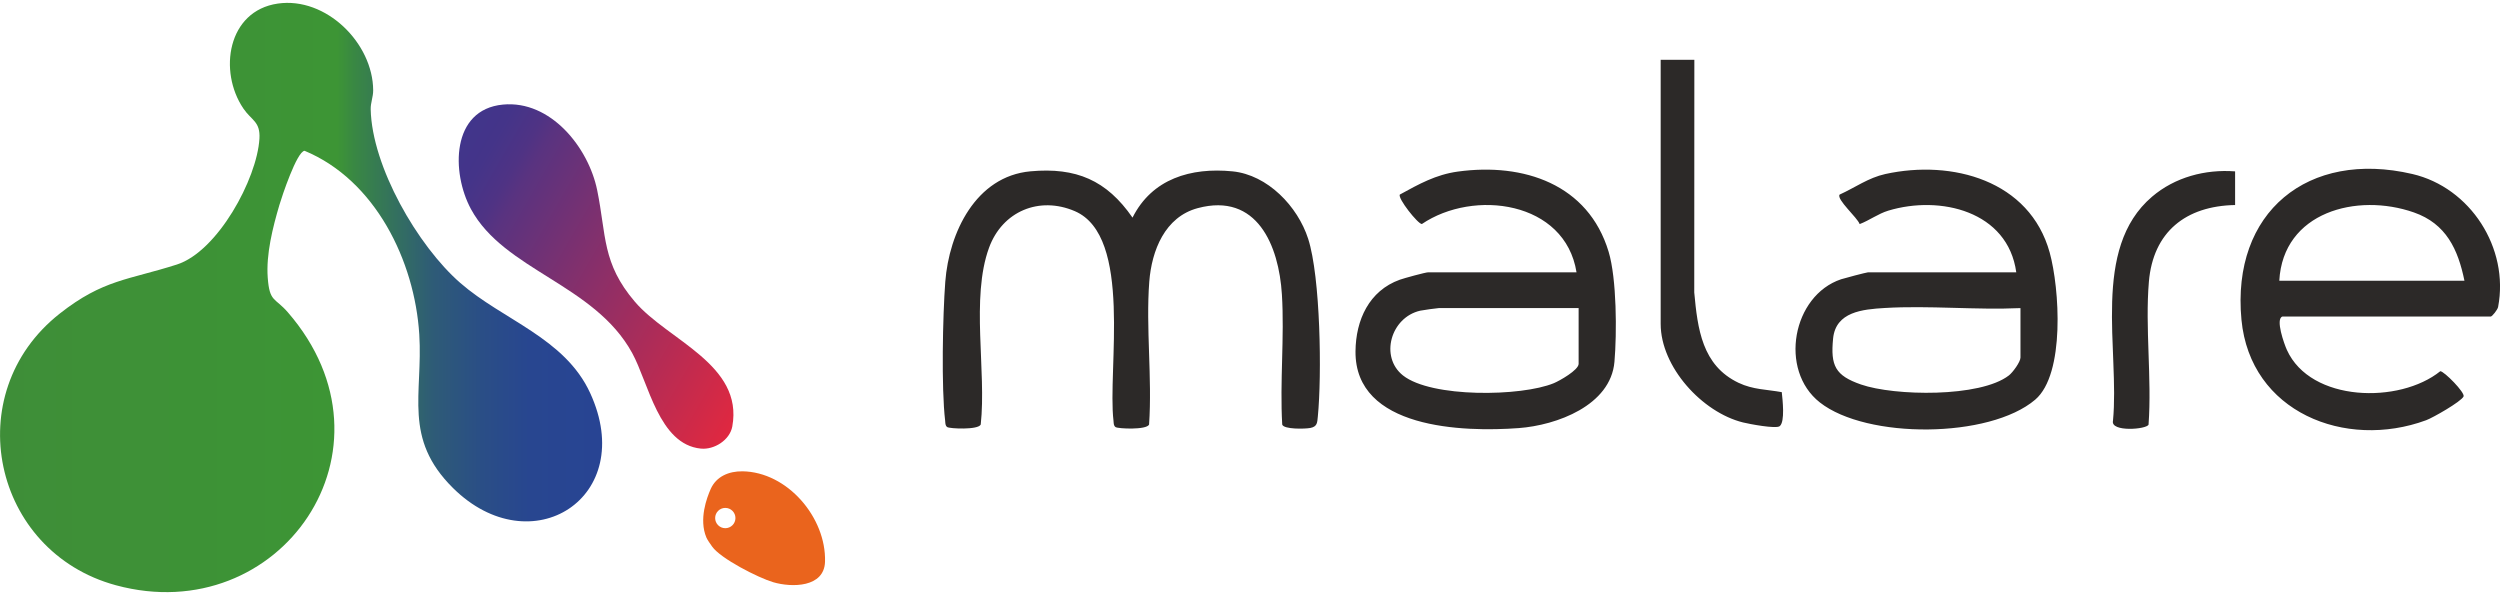 <svg xmlns="http://www.w3.org/2000/svg" baseProfile="tiny" data-name="Слой_1" version="1.2" viewBox="0 0 1000 238"><defs><linearGradient id="a" x1="0" x2="240.84" y1="119" y2="119" data-name="Безымянный градиент 34" gradientUnits="userSpaceOnUse"><stop offset="0" stop-color="#3e8e38"/><stop offset=".56" stop-color="#3d9535"/><stop offset=".59" stop-color="#398744"/><stop offset=".66" stop-color="#336f60"/><stop offset=".72" stop-color="#2e5b77"/><stop offset=".8" stop-color="#2a4e86"/><stop offset=".88" stop-color="#284690"/><stop offset="1" stop-color="#284493"/></linearGradient><linearGradient id="b" x1="175.11" x2="307.17" y1="70.69" y2="146.94" data-name="Безымянный градиент 66" gradientUnits="userSpaceOnUse"><stop offset="0" stop-color="#41358b"/><stop offset=".08" stop-color="#443489"/><stop offset=".16" stop-color="#4f3384"/><stop offset=".2" stop-color="#593380"/><stop offset="1" stop-color="#e02840"/></linearGradient></defs><g fill="#2c2928"><path d="M453.01 87.05c7.8-15.57 23.39-20.15 39.98-18.51 14.07 1.39 26.1 14.02 30.27 26.96 4.95 15.36 5.5 54.64 3.87 71.13-.24 2.4-.18 4.02-3.02 4.56-2.15.4-10.57.6-11.22-1.36-.99-17.11.93-35.04-.13-52.06-1.21-19.57-9.93-40.86-33.66-34.52-13.13 3.51-18.43 16.93-19.39 29.43-1.41 18.43 1.21 38.53-.08 57.15-.99 2.21-12.44 1.68-13.4 1.01-.86-.6-.72-1.64-.83-2.54-2.46-20.39 7.82-73.83-15.48-83.84-14.26-6.12-28.98.09-34.3 14.62-7.37 20.14-.98 49.27-3.33 70.74-.99 2.21-12.44 1.68-13.4 1.01-.86-.6-.72-1.64-.83-2.54-1.56-12.92-.97-42.13.05-55.57 1.5-19.63 12.19-42.2 34.09-44.19 18.23-1.66 30.44 3.54 40.79 18.5ZM677.74 23.93l-.04 93.04c1.34 14.53 3.11 29.2 17.71 36.15 5.85 2.78 11.33 2.64 17.3 3.74.32 3.02 1.36 11.83-.82 13.6-1.44 1.17-12.13-.85-14.67-1.48-16.36-4.04-32.95-22.21-32.95-39.43V23.93h13.47ZM806.51 108.93c-3.37-24.5-30.45-30.94-51.19-24.67-4.06 1.23-7.53 3.88-11.46 5.38-.84-2.55-9.35-9.87-8.02-11.8 6.18-2.79 11.48-6.73 18.29-8.23 26.65-5.85 57.77 2.51 65.75 31.42 3.92 14.2 6.24 48.58-5.8 58.84-18.3 15.58-67.42 15.82-86.13 1.11-16.53-12.99-10.94-42.78 8.5-49.28 1.24-.41 10.16-2.76 10.71-2.76h59.33Zm1.68 14.31c-17.82.83-36.61-1.11-54.32-.04-8.8.53-19.57 1.5-20.63 12.2-1.07 10.9.86 14.82 11.15 18.4 13.35 4.64 47.7 5.26 59.17-3.63 1.55-1.2 4.63-5.41 4.63-7.15v-19.78ZM894.04 68.54v13.47c-19.67.37-32.81 10.69-34.49 30.73-1.54 18.34 1.22 38.56-.13 57.1-.62 1.91-15.28 3.11-14.23-1.52 2.73-28.22-8.82-68.82 15.64-89.65 9.16-7.81 21.27-11.02 33.22-10.12ZM630.61 108.93c-4.54-28.52-41.13-33.37-61.86-19.32-1.58.02-9.8-10.36-8.81-11.79 7.62-4.17 14.37-7.98 23.22-9.19 26.24-3.6 52.14 5.02 60.29 32.08 3.24 10.74 3.32 32.51 2.33 44.01-1.5 17.49-23.14 25.39-38.29 26.52-22.25 1.65-65.56.35-65.29-30.71.11-12.54 5.44-24.23 17.72-28.64 1.62-.58 10.24-2.96 11.34-2.96h59.33Zm.84 14.31h-55.97c-.65 0-6.49.83-7.38 1.03-11.82 2.69-16.27 18.49-6.92 25.9 11.37 9.01 47.33 8.48 60.34 3.11 2.27-.94 9.93-5.25 9.93-7.74v-22.3ZM912.98 126.61c-2.93.92.73 11.07 1.78 13.37 9.5 20.94 45.07 21.65 61.36 8.5 1.52 0 10.05 8.63 9.3 10.13-1.03 2.08-12.25 8.48-14.96 9.48-32.32 11.9-70.39-3.2-73.88-40.23-4.06-43.06 26.64-67.98 68.36-58.26 23.21 5.41 38.8 29.61 34.3 53.2-.21 1.1-2.38 3.81-2.93 3.81h-83.32Zm72.8-14.31c-2.57-12.58-7.32-22.82-20.22-27.33-22.8-7.98-52.37-.15-53.84 27.33h74.06Z"/></g><path fill="url(#a)" d="M111.12 1.43c19.29-2.79 38.07 15.83 38.15 34.71.01 2.64-1.05 4.98-.99 7.57.48 22.89 18.79 54.61 35.83 69.46 17.1 14.91 41.78 21.97 51.94 44.01 19.27 41.82-23.58 69-54.86 38.02-20.07-19.88-11.98-37.51-13.48-61.43-1.85-29.41-17.57-61.7-45.88-73.45-3.09.26-9.09 18.33-10.08 21.69-2.65 8.95-5.36 19.72-4.66 29.06.73 9.87 2.83 7.84 8.04 13.85 47.46 54.72-3.2 126.99-68.78 109.18-49.39-13.41-63.1-76.66-22.46-108.66 17.37-13.68 27.43-13.41 46.86-19.63 16.28-5.21 32.06-34.2 33.02-50.34.41-6.89-3.16-7.24-6.43-12.07C87.29 28.54 91 4.34 111.13 1.43Z"/><path fill="url(#b)" d="M201.2 41.83c19.05-1.8 34.18 17.15 37.67 34.23 3.72 18.18 1.89 29.2 15.1 44.66s43.46 25.05 38.95 49.87c-1 5.47-7.26 9.39-12.6 8.85-16.79-1.67-20.88-26.26-27.46-38.25-15.08-27.52-51.21-33.02-64.48-57.56-7.87-14.56-7.99-39.84 12.82-41.8Z"/><path fill="#ea641d" d="M296.91 188.53c-5.29-.06-10.38 1.99-12.64 7.09-1.51 3.42-4.81 12.09-1.71 19.4.41.97 1.6 2.62 2.29 3.6 3.38 4.82 18.53 12.53 24.45 14.27 7.46 2.19 20.41 2.13 20.71-8.21.52-17.6-15.02-35.96-33.1-36.16Zm-6.79 22.75c-2.24 0-4.06-1.82-4.06-4.06s1.82-4.06 4.06-4.06 4.06 1.82 4.06 4.06-1.82 4.06-4.06 4.06Z"/></svg>